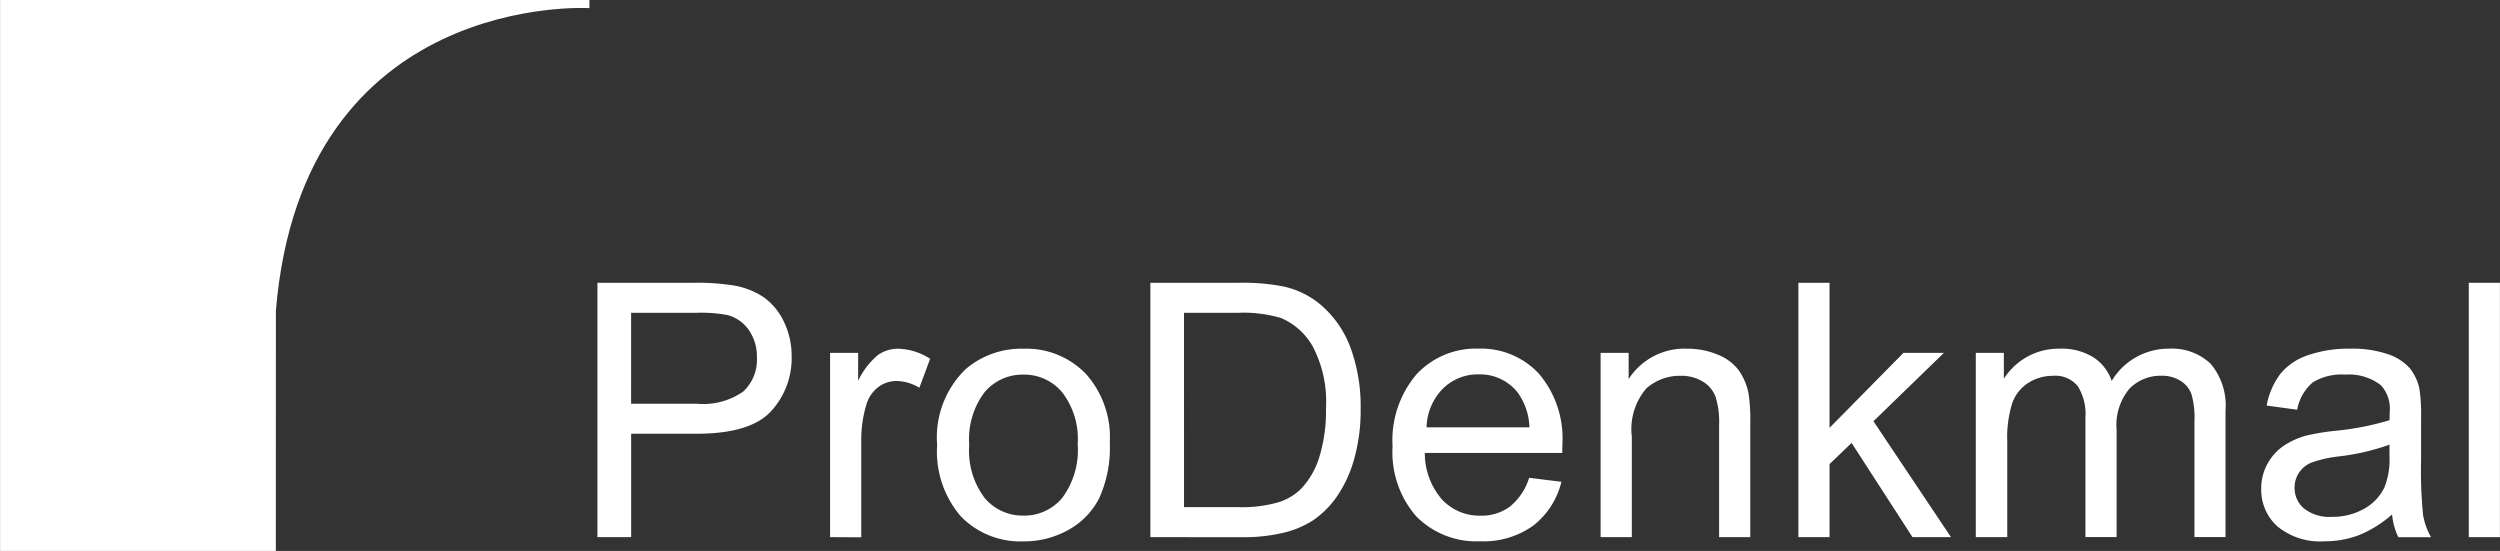 <?xml version="1.0" encoding="utf-8"?>
<svg xmlns="http://www.w3.org/2000/svg" width="160.47" height="35.362" viewBox="0 0 160.47 35.362">
  <rect x="0" y="0" width="160.47" height="35.362" fill="#333333" stroke="none"/>
  <g id="logo_white" transform="translate(8.651 189.389)">
    <path id="Pfad_595" data-name="Pfad 595" d="M9.054-154.027h-17.7v-35.362h37.83v.522s-18.417-1.139-20.126,19.413Z" fill="#fff"/>
    <g id="Gruppe_15" data-name="Gruppe 15" transform="translate(29.697 -171.237)">
      <path id="Pfad_596" data-name="Pfad 596" d="M147.718-99.046v-16.326h6.158a14.868,14.868,0,0,1,2.484.156,4.923,4.923,0,0,1,2.016.763,4.006,4.006,0,0,1,1.308,1.576,5,5,0,0,1,.5,2.227,5.019,5.019,0,0,1-1.325,3.525q-1.325,1.442-4.789,1.442h-4.187v6.637Zm2.161-8.564H154.1a4.477,4.477,0,0,0,2.974-.78,2.778,2.778,0,0,0,.88-2.194,2.951,2.951,0,0,0-.518-1.754,2.423,2.423,0,0,0-1.364-.963,9.241,9.241,0,0,0-2.016-.145h-4.176Z" transform="translate(-147.718 115.372)" fill="#fff"/>
      <path id="Pfad_597" data-name="Pfad 597" d="M208.613-86.022V-97.849h1.8v1.793a4.888,4.888,0,0,1,1.275-1.659,2.224,2.224,0,0,1,1.286-.4,3.91,3.91,0,0,1,2.06.646l-.69,1.86a2.87,2.87,0,0,0-1.47-.434,1.91,1.91,0,0,0-1.181.4,2.141,2.141,0,0,0-.746,1.1,7.8,7.8,0,0,0-.334,2.339v6.192Z" transform="translate(-193.679 102.348)" fill="#fff"/>
      <path id="Pfad_598" data-name="Pfad 598" d="M236.631-91.935a6.1,6.1,0,0,1,1.827-4.867,5.5,5.5,0,0,1,3.72-1.314,5.306,5.306,0,0,1,3.987,1.6,6.081,6.081,0,0,1,1.548,4.416,7.827,7.827,0,0,1-.685,3.592,4.849,4.849,0,0,1-1.994,2.033,5.806,5.806,0,0,1-2.856.724,5.315,5.315,0,0,1-4.015-1.593A6.36,6.36,0,0,1,236.631-91.935Zm2.06,0a5.036,5.036,0,0,0,.991,3.4,3.177,3.177,0,0,0,2.495,1.13,3.159,3.159,0,0,0,2.483-1.136A5.156,5.156,0,0,0,245.652-92a4.886,4.886,0,0,0-1-3.324,3.17,3.17,0,0,0-2.478-1.13,3.184,3.184,0,0,0-2.495,1.125A5.015,5.015,0,0,0,238.691-91.935Z" transform="translate(-214.826 102.348)" fill="#fff"/>
      <path id="Pfad_599" data-name="Pfad 599" d="M292.441-99.046v-16.326h5.624a13.638,13.638,0,0,1,2.907.234,5.531,5.531,0,0,1,2.394,1.169,6.645,6.645,0,0,1,1.932,2.79,10.955,10.955,0,0,1,.64,3.881,11.417,11.417,0,0,1-.434,3.3,8.016,8.016,0,0,1-1.114,2.378,5.925,5.925,0,0,1-1.487,1.481,6.067,6.067,0,0,1-1.949.819,11.134,11.134,0,0,1-2.622.278Zm2.16-1.926h3.486a8.451,8.451,0,0,0,2.533-.3,3.622,3.622,0,0,0,1.465-.846,5.149,5.149,0,0,0,1.2-2.066,10.1,10.1,0,0,0,.429-3.146,7.6,7.6,0,0,0-.841-3.937,4.233,4.233,0,0,0-2.044-1.843,8.447,8.447,0,0,0-2.8-.334H294.6Z" transform="translate(-256.949 115.372)" fill="#fff"/>
      <path id="Pfad_600" data-name="Pfad 600" d="M364.6-89.831l2.071.256a5.054,5.054,0,0,1-1.815,2.818,5.457,5.457,0,0,1-3.386,1,5.409,5.409,0,0,1-4.115-1.6,6.244,6.244,0,0,1-1.52-4.483,6.535,6.535,0,0,1,1.536-4.633,5.2,5.2,0,0,1,3.987-1.648,5.058,5.058,0,0,1,3.876,1.615,6.417,6.417,0,0,1,1.5,4.544q0,.178-.011.534h-8.82a4.545,4.545,0,0,0,1.1,2.985A3.282,3.282,0,0,0,361.48-87.4a3.068,3.068,0,0,0,1.882-.579A3.846,3.846,0,0,0,364.6-89.831Zm-6.582-3.241h6.6a4.009,4.009,0,0,0-.757-2.239,3.073,3.073,0,0,0-2.484-1.158,3.184,3.184,0,0,0-2.322.924A3.658,3.658,0,0,0,358.017-93.071Z" transform="translate(-304.796 102.348)" fill="#fff"/>
      <path id="Pfad_601" data-name="Pfad 601" d="M410.281-86.022V-97.849h1.8v1.682a4.252,4.252,0,0,1,3.764-1.949,4.941,4.941,0,0,1,1.966.384,3.094,3.094,0,0,1,1.342,1.008,3.867,3.867,0,0,1,.624,1.481,11.467,11.467,0,0,1,.111,1.949v7.272h-2v-7.194a5.39,5.39,0,0,0-.234-1.832,1.927,1.927,0,0,0-.829-.969,2.642,2.642,0,0,0-1.4-.362,3.247,3.247,0,0,0-2.21.813,4.01,4.01,0,0,0-.93,3.085v6.459Z" transform="translate(-345.89 102.348)" fill="#fff"/>
      <path id="Pfad_602" data-name="Pfad 602" d="M462.048-99.046v-16.326h2v9.31l4.744-4.811h2.595l-4.521,4.388,4.978,7.439h-2.472l-3.909-6.047-1.415,1.359v4.688Z" transform="translate(-384.962 115.372)" fill="#fff"/>
      <path id="Pfad_603" data-name="Pfad 603" d="M508.5-86.022V-97.849H510.3v1.659a4.215,4.215,0,0,1,1.481-1.4,4.162,4.162,0,0,1,2.1-.529,3.892,3.892,0,0,1,2.155.546,2.921,2.921,0,0,1,1.186,1.526,4.246,4.246,0,0,1,3.653-2.071,3.6,3.6,0,0,1,2.706.975,4.164,4.164,0,0,1,.947,3v8.118h-1.993v-7.45a5.482,5.482,0,0,0-.195-1.732,1.678,1.678,0,0,0-.707-.852,2.208,2.208,0,0,0-1.2-.323,2.8,2.8,0,0,0-2.071.83,3.654,3.654,0,0,0-.824,2.656v6.871h-2v-7.684a3.381,3.381,0,0,0-.49-2,1.856,1.856,0,0,0-1.6-.668,2.914,2.914,0,0,0-1.565.445,2.527,2.527,0,0,0-1.041,1.3,7.335,7.335,0,0,0-.323,2.472v6.136Z" transform="translate(-420.025 102.348)" fill="#fff"/>
      <path id="Pfad_604" data-name="Pfad 604" d="M591.6-87.481a7.453,7.453,0,0,1-2.144,1.336,6.194,6.194,0,0,1-2.211.39,4.3,4.3,0,0,1-3-.952A3.143,3.143,0,0,1,583.2-89.14a3.235,3.235,0,0,1,.4-1.587,3.268,3.268,0,0,1,1.036-1.153,4.871,4.871,0,0,1,1.442-.657,14.376,14.376,0,0,1,1.782-.3,18.312,18.312,0,0,0,3.575-.69q.011-.412.011-.523a2.214,2.214,0,0,0-.568-1.726,3.357,3.357,0,0,0-2.283-.679,3.541,3.541,0,0,0-2.088.5,3.028,3.028,0,0,0-1,1.754l-1.96-.267a4.86,4.86,0,0,1,.88-2.033A3.856,3.856,0,0,1,586.2-97.7a7.891,7.891,0,0,1,2.684-.418,7.1,7.1,0,0,1,2.461.356,3.247,3.247,0,0,1,1.392.9,3.156,3.156,0,0,1,.624,1.364,11.3,11.3,0,0,1,.1,1.849v2.673a28.378,28.378,0,0,0,.128,3.536,4.455,4.455,0,0,0,.507,1.42H592A4.245,4.245,0,0,1,591.6-87.481Zm-.167-4.477a14.708,14.708,0,0,1-3.274.757,7.571,7.571,0,0,0-1.749.4,1.743,1.743,0,0,0-.791.652,1.709,1.709,0,0,0-.278.952,1.707,1.707,0,0,0,.607,1.337,2.612,2.612,0,0,0,1.776.535,4.132,4.132,0,0,0,2.06-.507,3.12,3.12,0,0,0,1.325-1.386,4.843,4.843,0,0,0,.323-2Z" transform="translate(-476.404 102.348)" fill="#fff"/>
      <path id="Pfad_605" data-name="Pfad 605" d="M637.513-99.046v-16.326h2v16.326Z" transform="translate(-517.395 115.372)" fill="#fff"/>
    </g>
  </g>
</svg>
